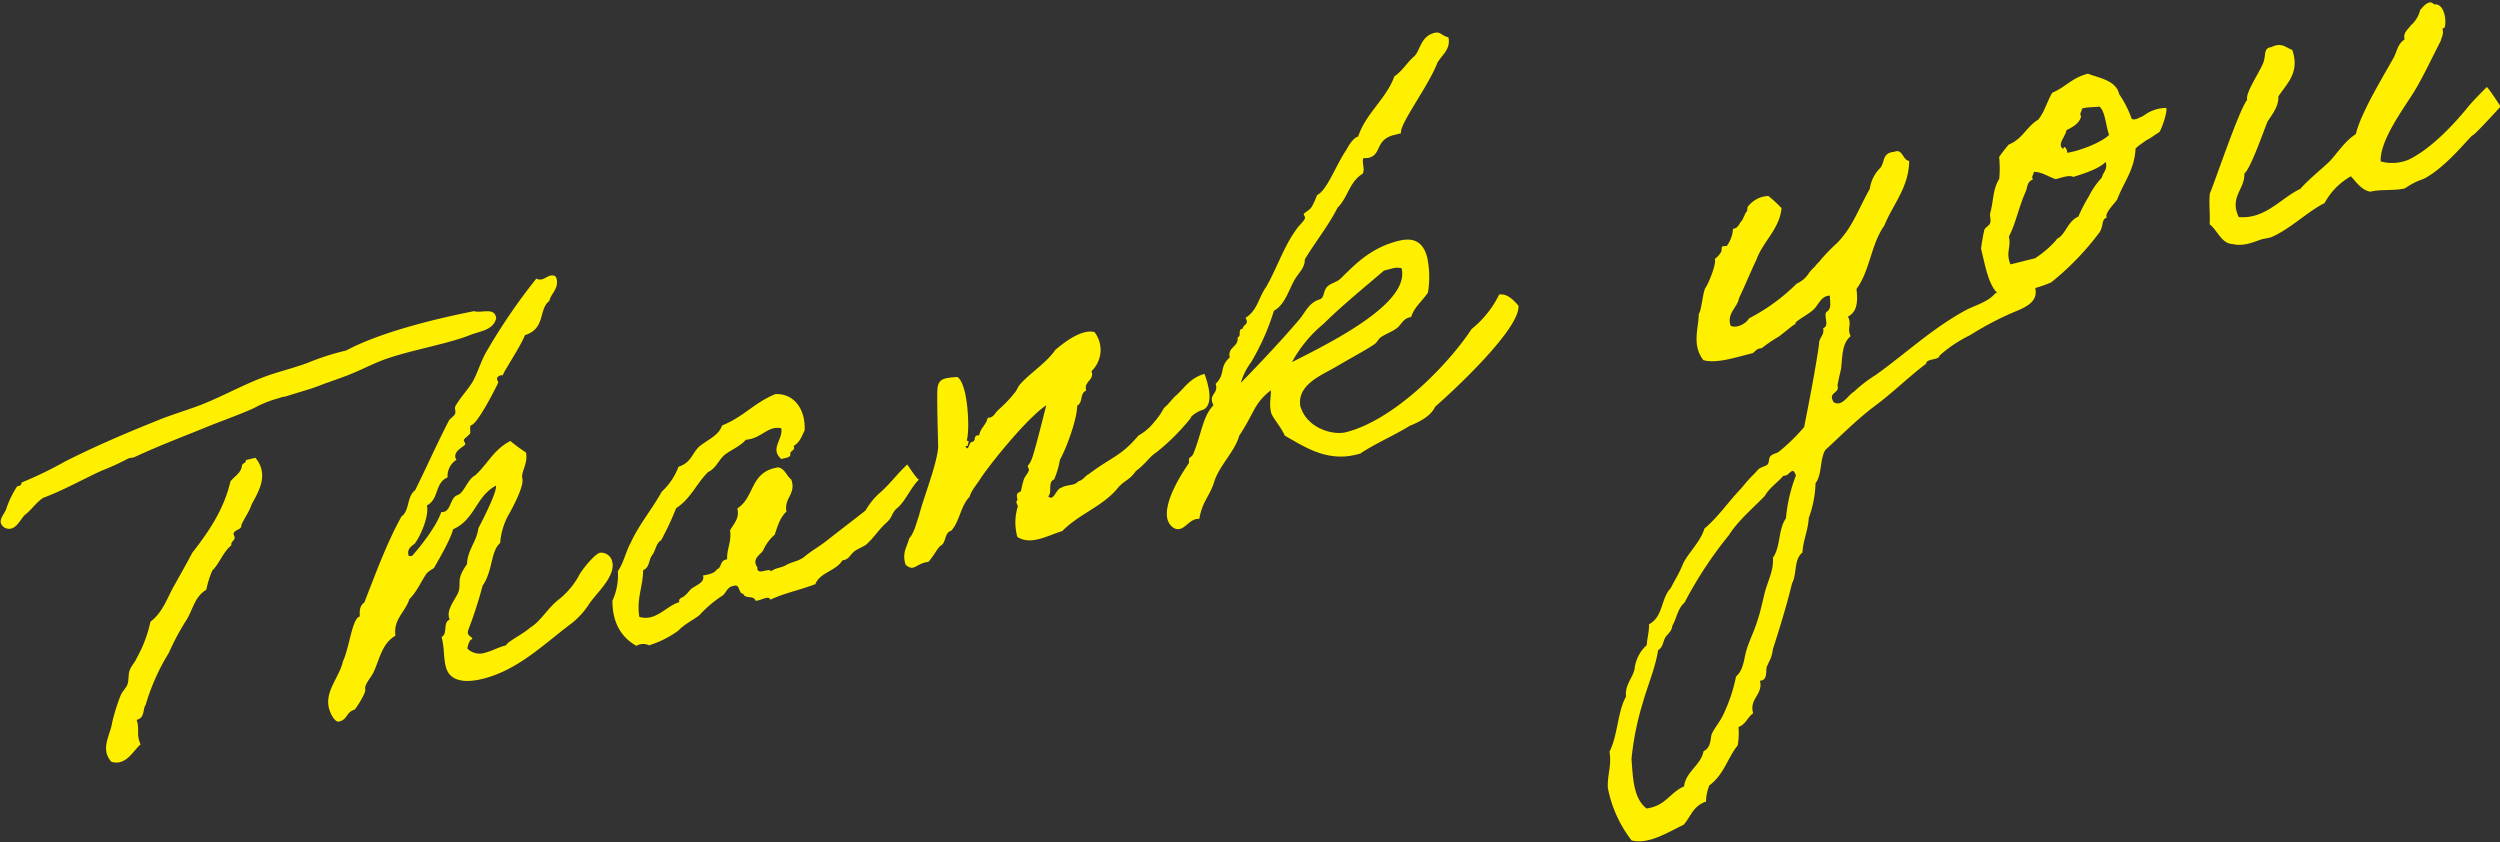 <svg xmlns="http://www.w3.org/2000/svg" xmlns:xlink="http://www.w3.org/1999/xlink" width="460" height="155" viewBox="0 0 460 155">
  <rect x="0" y="0" width="460" height="155" fill="#333333" stroke="none"/>
  <defs>
    <clipPath id="clip-path">
      <rect id="長方形_8726" data-name="長方形 8726" width="460" height="155" transform="translate(47 2307)" fill="#fff" stroke="#707070" stroke-width="1"/>
    </clipPath>
  </defs>
  <g id="マスクグループ_190" data-name="マスクグループ 190" transform="translate(-47 -2307)" clip-path="url(#clip-path)">
    <path id="パス_43452" data-name="パス 43452" d="M90.725-65.93c-7.5-.38-17.86-.38-24.605,1.33a46.55,46.55,0,0,0-7.315.475c-2.47.285-4.845.285-7.315.475-4.655.38-9.215,1.71-13.68,2.28-3.04.38-6.175.475-9.12.95-6.27.855-12.35,1.9-17.765,3.135A69.958,69.958,0,0,1,2.28-55.48c-.1.38-.38.57-.95.475a18.289,18.289,0,0,0-2.755,3.23c-.475,1.14-2.755,2-1.33,3.61,1.615,1.33,3.04-.665,4.085-1.33,1.52-.665,2.565-1.71,4.085-2.28,4.18-.475,8.55-1.71,11.875-2.28a44.185,44.185,0,0,0,5.035-.95c.38-.095.95.1,1.33,0,4.845-.95,9.88-1.52,15.1-2.28,2.85-.38,7.505-.855,9.12-1.33a21.154,21.154,0,0,1,4.085-.475,6.224,6.224,0,0,1,1.33,0c2.85-.19,4.75-.19,6.84-.475,1.52-.19,3.04-.285,4.56-.475,2.85-.285,5.89-1.14,8.74-1.33,5.035-.38,11.21.1,15.485-.475,2.09-.285,4.275.19,5.415-1.805C94.62-65.835,91.865-65.17,90.725-65.93ZM43.32-49.5c0,.57-.855.38-.95.855-.475,1.235-1.805,1.52-2.755,2.28-2.375,4.655-6.08,7.98-9.975,11.02-1.615,1.805-3.325,3.61-5.035,5.415-1.615,1.8-3.04,3.99-5.51,5.035A23.8,23.8,0,0,1,15.01-19c-.475.665-1.33,1.14-1.805,1.9-.38.475-.57,1.71-.95,2.28-.38.665-1.235,1.045-1.8,1.805A36.313,36.313,0,0,0,7.7-8.455c-.76,1.9-3.325,4.085-1.805,6.84C8.36-.19,10.26-2.66,11.875-3.42c-.38-2.09.57-2.755.38-4.56,1.615,0,1.52-1.615,2.28-2.28A39.467,39.467,0,0,1,21-18.525a45.464,45.464,0,0,1,4.56-5.035c1.615-1.52,2.47-3.8,4.94-4.56a17.211,17.211,0,0,1,1.9-3.135c1.71-1.045,2.66-2.755,4.56-3.7,0-.855,1.235-.57.855-1.805.19-.95,1.71-.38,1.8-1.33.855-1.14,2-1.995,2.755-3.23,1.615-1.805,4.56-4.465,2.755-8.17ZM81.795-26.98c-.855,2.28-2.945,3.42-3.61,5.89-2.755,2.375-1.805,3.04-2.755,4.56-.76,1.14-2.85,2.47-2.85,4.18a.571.571,0,0,0,.1.38c-1.52.19-.95,2.47-2.28,2.755,0,2.375-.57,3.515-.57,5.51,0,3.04,3.135,3.8,6.08,3.8C82.555.1,88.445-3.42,93.86-5.7a14.5,14.5,0,0,0,4.465-2.945c2-1.71,5.89-3.7,5.89-6.46a2.079,2.079,0,0,0-1.8-2.09c-1.045,0-4.18,2.375-4.845,3.23a14.676,14.676,0,0,1-4.465,3.23c-2.47,1.045-4.275,3.135-6.46,3.8-1.9.95-4.56,1.425-5.13,2.09-1.52,0-2.66.38-3.99.38a3.169,3.169,0,0,1-3.04-1.52,3.758,3.758,0,0,1,.95-1.425c.285,0,.38-.095.38-.19,0-.19-.57-.57-.57-1.14a1.605,1.605,0,0,1,.19-.475,79.428,79.428,0,0,0,4.56-7.315c2.565-2.28,2.945-5.8,5.035-6.84a12.8,12.8,0,0,1,2.66-4.56c.38-.38,4.18-4.37,4.18-5.985,0-1.235,1.71-2.375,1.805-4.465a31.9,31.9,0,0,1-2.28-2.755c-3.325.76-5.13,3.135-7.79,4.56-1.615.38-2.755,2.66-4.085,2.755s-1.805,2.375-3.135,2.375a.856.856,0,0,1-.475-.095c-1.9,2.945-7.125,6.555-7.22,6.555a1.97,1.97,0,0,1-.57-.19c0-1.14.57-1.425,1.425-1.805.57-.095,3.99-3.895,4.085-6.365,2.47-.57,2.375-3.7,4.94-4.085a3.542,3.542,0,0,1,2.375-2.755c0-.095-.1-.19-.1-.38,0-1.52,2.375-1.615,2.375-2.09,0-.19-.1-.475-.1-.665,0-.285,1.14-.665,1.425-.95.19-.285.19-1.425.57-1.425,1.33,0,6.745-6.365,6.745-6.46s-.095-.38-.095-.57c0-.475.665-.57.855-.57.1,0,.285.095.38.095,0-.38,4.465-4.37,5.7-6.175,4.085-.285,3.515-3.99,5.89-5.035.665-1.33,2.28-1.71,2.28-3.705,0-.665-.665-.76-1.045-.76-.475,0-1.045.285-1.615.285a1.536,1.536,0,0,1-.95-.38,108.153,108.153,0,0,0-12.35,11.02c-1.33,1.425-2.28,3.135-3.61,4.56-1.235,1.235-2.945,2.28-4.18,3.61-.285.38-.1.95-.38,1.33s-1.045.57-1.425.95c-3.8,4.37-6.27,7.6-9.12,10.925-1.805.76-1.805,3.325-3.61,4.085-3.895,4.18-7.125,9.025-10.45,13.68-.95.38-1.235,1.235-1.425,2.28-1.52.095-3.135,4.94-5.035,7.315-1.33,2.66-4.56,4.465-4.56,7.7,0,.95.38,2.85,1.235,2.85,1.615,0,1.71-1.425,3.23-1.425.19,0,2.85-2.47,2.85-3.135,0-.95,1.615-1.9,2.28-2.755,1.615-1.995,2.755-4.75,5.51-5.51.285-3.04,2.85-3.8,4.085-5.89,1.615-.95,2.755-2.47,4.085-3.7.665-.57,1.425-.57,1.805-.855,0-.095,4.085-4.085,5.035-5.985,4.37-.76,5.51-4.845,9.6-5.89C86.83-32.775,83.41-28.785,81.795-26.98Zm79.42,7.7c-2.185,1.235-3.8,2.565-5.7,3.61a12.912,12.912,0,0,0-3.8,2.755c-2.755,1.235-5.415,2.375-8.17,3.61-1.425.665-3.135,1.14-4.56,1.8-1.425.76-2.565.38-4.085.855-.855.19-1.995,0-2.755.38-.285-.855-2.755.285-2.28-1.33-.665-1.8,1.14-2.09,1.8-2.755a8.067,8.067,0,0,1,2.755-2.28c.855-1.33,1.71-2.85,3.135-3.61.1-2.565,2.565-2.66,2.28-5.51-.665-.76-.665-2.28-1.8-2.755-5.32-.475-5.415,4.275-9.12,5.51,0,1.9-1.33,2.565-2.28,3.61-.19,2.09-1.425,3.135-1.8,5.035-1.425-.19-1.235,1.235-2.28,1.33-.57.57-1.615.57-2.755.475.1,1.425-1.9,1.425-2.755,1.9-.475.285-.76.57-1.33.855-.57.38-1.33.1-1.33.95-2.565.095-5.035,2.47-7.79.855.285-3.42,2-5.225,2.755-8.17,1.33-.19,1.425-1.615,2.28-2.28s1.14-1.9,2.28-2.28a52.482,52.482,0,0,0,4.085-5.035c3.04-1.045,4.75-3.515,7.315-5.035,1.52-.285,2.28-1.52,3.61-2.28,1.425-.665,3.23-.855,4.56-1.8,2.945.475,4.56-1.615,6.84-.475-.1,2.09-3.04,3.135-1.33,5.51.665-.095,1.71.19,1.805-.475,0-.665,1.14-.38.95-1.33,1.33-.38,1.9-1.425,2.66-2.28,1.14-3.8-.285-7.125-3.61-7.79-4.085.57-6.745,2.66-10.925,3.23-.95,1.615-3.23,1.9-5.035,2.755-1.52.855-2.185,2.565-4.56,2.66a11.827,11.827,0,0,1-4.085,3.7c-2.47,2.66-5.51,4.845-7.79,7.695-1.33,1.425-2.185,3.325-3.61,4.56a11.215,11.215,0,0,1-2.28,5.035c-1.045,4.085.1,7.125,2.28,9.12a2.473,2.473,0,0,1,2.28.475,18.622,18.622,0,0,0,5.89-1.33c1.425-.95,3.895-1.425,4.56-1.9a22.6,22.6,0,0,1,4.56-2.28c1.045-.19,1.425-1.52,2.755-1.33,1.235-.19.475,1.71,1.33,1.805.1,1.14,1.805.665,1.9,1.805.76.285,2.66-.475,2.66.475,3.135-.57,5.415-.38,8.74-.76,1.33-1.9,4.275-1.425,5.89-3.04,1.14.095,1.33-.38,2.28-.95.855-.475,1.9-.475,2.755-.855,1.615-.855,2.85-2.09,4.465-2.945s1.235-1.52,2.85-2.28c1.52-.76,3.325-3.135,4.94-3.99C162.355-15.96,161.215-19.285,161.215-19.285Zm52.63,4.37c.095-.38,1.615-.95,2.47-.95,1.425-.1,2.47-1.9,1.995-6.365-2.755.095-4.18,1.615-5.985,2.565-.665.285-2,1.425-2.755,1.71a13.669,13.669,0,0,1-2.375,2.09,9.644,9.644,0,0,1-3.42,1.71c-4.085,2.945-5.6,2.565-10.545,4.655-1.045.285-1.045.76-2.28.855-.76.665-2.28,0-3.23.38-1.045-.1-1.995,2.185-2.755.95.95-.57.475-2.565,1.8-2.755a15.229,15.229,0,0,0,1.9-3.23c1.52-1.615,4.845-6.365,5.51-8.93,1.235-.285.95-2.09,2.28-2.28-.1-1.805,1.995-1.425,1.8-3.23a5.392,5.392,0,0,0,2.28-6.84c-2.28-1.235-6.175.665-7.79,1.425-2.09,1.9-5.6,3.04-7.79,4.56-.475.285-.95,1.045-1.425,1.33a22.456,22.456,0,0,1-3.61,2.28c-.855.475-1.235,1.235-2.28.95-.475,1.14-1.8,1.52-2.28,2.755-1.235-.38-.665.855-1.52.855-.665-.19-1.14,1.805-1.425.475h.475c0-.475.665-.665,0-.95,1.14-1.9,2.755-10.26,1.14-11.78-2.28-.38-3.325-.57-3.99,1.045-.475,1.14-2.185,9.12-2.565,10.735-1.14,3.23-5.035,8.55-6.46,11.3-.855,1.235-1.52,2.755-2.755,3.61-.76,1.425-1.995,2.28-1.8,4.56,1.235,1.71,1.8.19,4.18.475,1.045-.665,1.805-1.615,2.755-2.28,1.425-.285,1.235-2.185,2.755-2.28,1.995-1.425,2.66-3.895,4.75-5.225.57-1.045,1.995-2,2.85-2.85,2.85-2.565,11.115-8.74,14.915-10.07-1.14,2.09-4.085,7.7-5.035,9.025a4.5,4.5,0,0,1-.95.95c-.1.095.1.76,0,.855-.38.57-1.045.95-1.33,1.425a15.626,15.626,0,0,0-.95,1.8c-.19.38-.76.19-.855.475-.38.57,0,.95-.475,1.33-.19.1.1.76,0,.95a9.9,9.9,0,0,0-1.425,5.415c2.09,2.185,5.6,1.045,8.265.95,3.705-2.28,8.075-2.565,11.59-5.035,1.71-1.33,2.565-.95,4.18-2.375,2.565-1.14,2.945-1.9,4.56-2.47A39.316,39.316,0,0,0,213.845-14.915ZM258.02-6.08c6.935-3.61,18.81-10.64,19.38-14.345-.57-1.045-1.33-2.66-2.945-2.85a18.614,18.614,0,0,1-6.46,4.94C262.105-12.92,250.04-5.51,240.92-5.51c-2.375,0-6.745-2.375-6.935-6.65.285-4.085,5.415-4.655,8.265-5.51,3.135-.95,5.985-1.615,7.7-2.28.57-.19.95-.76,1.425-.95,1.045-.38,2.185-.475,3.135-.855.95-.285,1.615-1.425,2.85-1.425h.38c.95-1.615,2.755-2.375,4.085-3.61a17.408,17.408,0,0,0,1.425-6.27c0-3.61-2.185-4.275-4.465-4.275-5.51,0-9.31,2.66-11.97,4.18-.855.475-2.09.38-2.755.855-.95.665-.855,1.71-1.8,1.9-2.185.095-3.23,1.71-4.56,2.66-3.99,2.85-8.55,5.8-13.3,8.74a11.659,11.659,0,0,1,2.755-3.23,43.941,43.941,0,0,0,6.365-8.17c2.47-.665,3.705-3.42,5.51-5.035.855-.76,1.995-1.425,2.28-2.755,2.66-2.66,5.7-4.94,8.17-7.79,2.28-1.33,3.23-4.085,5.985-4.94.665-.665.285-2.185.855-2.755a4.181,4.181,0,0,0,.95.19c2.47,0,1.9-2.945,5.51-2.945h1.33c0-1.615,6.935-7.125,9.6-10.925,1.14-1.235,3.04-1.805,3.135-4.085-1.235-.665-1.14-1.425-2.28-1.425-2.565,0-3.23,2.28-4.56,3.23-1.615.76-2.755,2.09-4.56,2.755-2.375,3.61-6.745,5.32-9.12,9.12-1.14,0-2.66,1.805-2.66,1.805-2.755,2.47-5.225,6.365-7.315,6.84a13.237,13.237,0,0,1-1.425,1.805c-.475.57-1.805.76-1.805,1.045,0,.095.1.38.1.57,0,.475-1.52,1.235-1.9,1.615-3.23,2.66-5.32,6.175-8.17,9.12-1.71,1.425-2.565,3.8-5.035,4.56a1.412,1.412,0,0,1,.1.57c0,.76-.855.57-1.045,1.235h-.19c-.76,0-.38,1.33-1.14,1.33-.19,1.8-2.28,1.235-2.28,3.23-2.375,1.235-1.425,2.755-3.705,4.085v.285c0,1.425-1.425,1.33-1.425,2.755a1.855,1.855,0,0,0,.1.665c-2.47,1.615-3.23,4.275-5.7,7.7-.665.95-1.045.1-1.235,1.52-1.615,1.425-6.365,5.8-6.365,9.12,0,.855.57,2.28,1.805,2.28,1.045,0,1.995-1.045,3.325-1.045.19,0,.38.095.57.095,1.425-3.135,2.755-3.42,4.275-5.89C216.79-5.13,220.4-7.125,221.73-9.6c4.085-3.8,3.99-5.035,7.7-6.745-.285,1.33-.95,2.375-.95,3.99,0,.95,1.045,2.755,1.425,4.75,2.85,2.66,6.175,6.555,11.875,6.555h.76c3.135-1.14,6.84-1.71,10.07-2.755C254.7-4.085,256.88-4.655,258.02-6.08ZM256.4-32.68a3.193,3.193,0,0,1,1.8.38c0,6.46-14.915,9.88-23.75,11.875a24.036,24.036,0,0,1,7.315-5.415c4.18-2.47,8.835-4.655,13.205-6.84ZM307.99-2.47c2.09,1.235,5.8.95,9.12.95.57-.19.855-.665,1.805-.475a27.7,27.7,0,0,1,3.61-1.33c.95-.38,2.85-1.33,3.23-1.425.475,0,.19-.285.475-.38,1.14-.57,2.565-.855,3.61-1.425,1.14-.57,1.995-2.185,3.61-1.8-.285,1.045-.19,2.47-1.33,2.755-.76.57,0,2.66-1.33,2.755,0,1.33-1.235,1.52-1.425,2.66-1.995,4.845-4.18,9.5-6.365,14.155a34.934,34.934,0,0,1-5.51,3.23c-.57.285-1.235.095-1.8.475-.38.19-.475,1.045-.855,1.33-.57.285-1.425.19-1.9.475-.285.19-.95.665-1.33.855-.95.57-1.8,1.235-2.755,1.9-2.85,1.805-5.225,3.99-8.17,5.415-1.425,2.375-4.18,3.7-5.51,5.51-1.045,1.425-2.09,2.375-3.135,3.61-2.28,1.425-2.565,4.75-5.51,5.51-.285,1.33-.95,2.375-1.33,3.61a6.9,6.9,0,0,0-3.23,3.7c-.76,1.615-2.47,2.375-2.755,4.56-2.28,2.47-3.135,6.46-5.415,9.12-.19,2.565-1.425,3.99-1.9,6.365a22.861,22.861,0,0,0,1.9,10.45c2.85,1.52,6.745.19,9.975-.475,1.615-1.045,2.47-2.945,5.035-3.135a8.26,8.26,0,0,1,1.33-2.755c3.04-1.235,4.465-4.085,6.84-5.89a12.642,12.642,0,0,0,.95-3.23c1.52-.19,1.995-1.33,3.23-1.8-.1-2.85,2.66-2.85,2.66-5.51,1.52.285,1.425-1.615,1.9-2.28,0,0,.38-.38.38-.475a6.529,6.529,0,0,0,1.425-2.28c2.185-3.515,4.37-7.125,6.365-10.925,1.33-1.425,1.33-4.18,3.23-5.035.665-2.185,2-3.705,2.66-5.89a19.767,19.767,0,0,0,2.755-5.89c1.615-1.33,1.8-4.085,3.23-5.51,3.325-1.805,6.745-3.9,10.45-5.51,3.8-1.52,7.6-3.8,11.4-5.415.19-.95,2.47,0,2.755-.855a24.635,24.635,0,0,1,6.365-2.28,56.751,56.751,0,0,1,9.6-2.28c2.375-.38,4.465-1.045,4.085-4.085-2.28-1.805-3.7.57-7.315,0-1.8,1.33-4.37,1.235-6.365,1.8-6.745,1.8-12.635,5.13-18.715,7.5a24.545,24.545,0,0,0-4.56,2c-1.14.285-2.85,2.28-4.085.95-.665-2.09,1.52-1.235,1.425-2.755.38-.95.855-1.8,1.33-2.755.855-2.09,1.235-4.56,3.23-5.51-.38-1.615.76-1.9.38-3.61,1.995-.475,2.47-2.47,2.755-4.56,3.23-2.66,4.56-7.315,7.79-10.07,2.47-3.42,6.08-5.7,7.315-10.45-1.14-.38-.57-2.565-2.28-2.28-2.28-.38-2.09,1.52-3.23,2.28a6.583,6.583,0,0,0-2.755,3.23c-2.28,2.375-4.465,5.51-6.84,7.22a11.523,11.523,0,0,1-1.33.95,37.339,37.339,0,0,0-3.7,2.28c-.38.38-.95.57-1.33.95a10.435,10.435,0,0,0-1.33.855,5.161,5.161,0,0,1-2.755,1.425,35.517,35.517,0,0,1-10.07,4.085c-.665.76-2.66,1.33-3.61.475-.1-2.47,1.995-2.85,2.755-4.56,1.14-1.33,3.61-4.655,4.75-5.985,2-3.04,5.51-4.465,6.84-8.17a27.516,27.516,0,0,0-1.805-2.755,4.962,4.962,0,0,0-4.085.95c-.19,0-.285.76-.475.855-.38.19-1.045,1.33-1.425,1.52s-.855,1.14-1.8.95A5.83,5.83,0,0,1,317.3-21.85c-.19.095-.76-.19-.95,0-.1.095-.19.665-.38.855a3.758,3.758,0,0,1-1.425.95c.1,1.045-2.375,4.275-2.945,4.75-.665.57-1.71,3.9-2.375,4.37C308.56-8.36,306.565-5.7,307.99-2.47Zm10.925,23.75c.38,0,.38.57.475.95a28.737,28.737,0,0,0-3.7,7.22c-1.9,1.615-2.185,4.845-4.085,6.46-.285,1.995-1.8,3.8-2.755,5.415-.95,1.71-1.71,3.42-2.755,5.035-.95,1.615-2.185,3.04-3.135,4.56-1.045,1.615-1.425,3.61-3.23,4.56a29.169,29.169,0,0,1-4.085,6.365c-.76.95-1.995,1.805-2.755,2.755-.475.57-.665,2.47-2.28,2.755-1.045,2.375-4.085,2.85-5.035,5.415-2.85.475-4.085,2.66-7.7,2.28-1.9-2.47-1.045-6.08-.475-9.5a52.749,52.749,0,0,1,4.56-9.6c1.615-2.85,3.705-5.51,5.035-8.645.95-.285,1.235-1.235,1.8-1.9.57-.57,1.52-.855,1.805-1.805,1.14-1.14,1.71-2.85,3.23-3.61a73.081,73.081,0,0,1,10.925-10.07c2.28-2.185,5.415-3.7,8.17-5.415,1.14-1.235,2.85-1.8,4.18-2.755C318.06,21.945,318.25,21.375,318.915,21.28Zm49.97-42.94c-1.615,1.52-1.995,3.7-3.135,5.7-.285.57-.1,1.235-.475,1.8-.19.38-1.14.57-1.33.95a33.186,33.186,0,0,0-1.425,3.23c0,3.135-.285,6.65.95,8.645a24.821,24.821,0,0,0,10.07.475A50.631,50.631,0,0,0,384.465-7.7c1.14-1.235.76-2.09,1.9-2.28-.285-.855,2.09-2.185,2.66-2.755,1.9-2.755,4.37-4.465,5.51-8.17,0-.1.19-.285,1.71-.855,1.425-.57.475-.095,1.995-.665.76-.285,1.14-.38,1.33-.475.475-.38,2.375-3.23,2.28-3.99a6.855,6.855,0,0,0-3.895.19c-1.33.475-.1.095-1.425.38-.76.19-1.235,0-1.33-.19a19.473,19.473,0,0,0-1.14-4.94c.1-2.66-3.135-3.9-4.655-5.035-3.04,0-4.655,1.425-7.22,1.805-1.33,1.33-2.185,3.04-3.705,4.18-2.47.76-3.61,2.755-6.365,3.135a23.637,23.637,0,0,0-2.28,1.8A21.258,21.258,0,0,1,368.885-21.66Zm17.86-8.835c.665-.19,2.66.38,3.23.38.855,1.14.285,3.7.475,5.51-1.71.95-5.51,1.52-8.265,1.33.19-.855-.38-1.615-.475-.855-1.235-.95,1.045-2.28,1.33-3.23,1.33-.285,2.66-.665,3.23-1.805C386.08-29.925,386.65-29.925,386.745-30.5Zm-11.4,9.12c1.52.38,2.375,1.52,3.61,2.28,1.235,0,2.565-.19,3.23.38,1.9-.095,4.94-.285,6.46-1.235,0,1.52-.76,1.52-1.425,2.66a14.51,14.51,0,0,0-3.135,2.755A28.3,28.3,0,0,0,381.33-11.4c-1.8.285-2.66,1.9-4.085,2.755-.57.285-.57.095-.95.475a18.523,18.523,0,0,1-4.56,2.28H367.08c-.38-2.375.95-3.04.95-5.035,1.8-2,3.135-4.94,5.035-7.315.475-.665.665-1.71,1.8-1.805C374.68-20.805,375.25-20.805,375.345-21.375Zm79.99,8.075c-3.23,2.375-8.265,5.605-12.635,6.46a7.961,7.961,0,0,1-4.94-.95c.76-3.895,6.84-8.74,9.215-11.115s4.56-5.13,6.84-7.695c.475-.855.855-1.14.855-1.9.1-.475.285-.19.475-.38.665-1.045,1.045-4.37-.855-4.56-.665-1.33-2.28.095-2.755.38a5.28,5.28,0,0,1-2.28,2.28c-.76.665-1.8.95-1.8,2.28-1.425.475-1.9,1.805-2.755,2.755-2.755,2.945-8.36,8.455-10.165,11.97-2.28.76-3.99,2.47-5.89,3.7-2.185,1.235-4.37,2.185-6.46,3.61-3.895.76-7.6,3.9-12.255,2.28-.76-4.085,2.375-4.655,2.945-7.505,1.33-.57,5.605-7.125,6.46-8.265,1.045-.95,2.755-2.28,3.04-3.99,2.185-1.995,4.94-3.325,4.56-7.695-1.045-.665-1.52-1.9-3.61-1.425-1.425-.19-1.33,1.14-1.805,1.8-.19,1.14-5.035,5.13-4.845,6.555-1.615.95-9.69,13.585-10.83,15.01-.665,1.71-.855,3.8-1.425,5.51,1.14,1.425,1.235,3.99,3.23,4.56,1.8.95,3.8.57,5.035.475.665-.095,1.52.1,2.28,0,3.8-.665,7.505-2.945,10.925-3.7a12.408,12.408,0,0,1,5.89-3.61c.76,1.425,1.33,2.945,2.755,3.61,2.09,0,4.275.95,6.365.95a13.082,13.082,0,0,1,3.705-.855c4.465-.95,10.45-5.7,10.735-5.6s6.27-3.895,6.27-3.895-1.425-4.18-1.615-4.085C459.7-16.15,456.76-14.44,455.335-13.3Z" transform="translate(62.177 2450.167) rotate(-14)" fill="#fff000"/>
  </g>
</svg>
